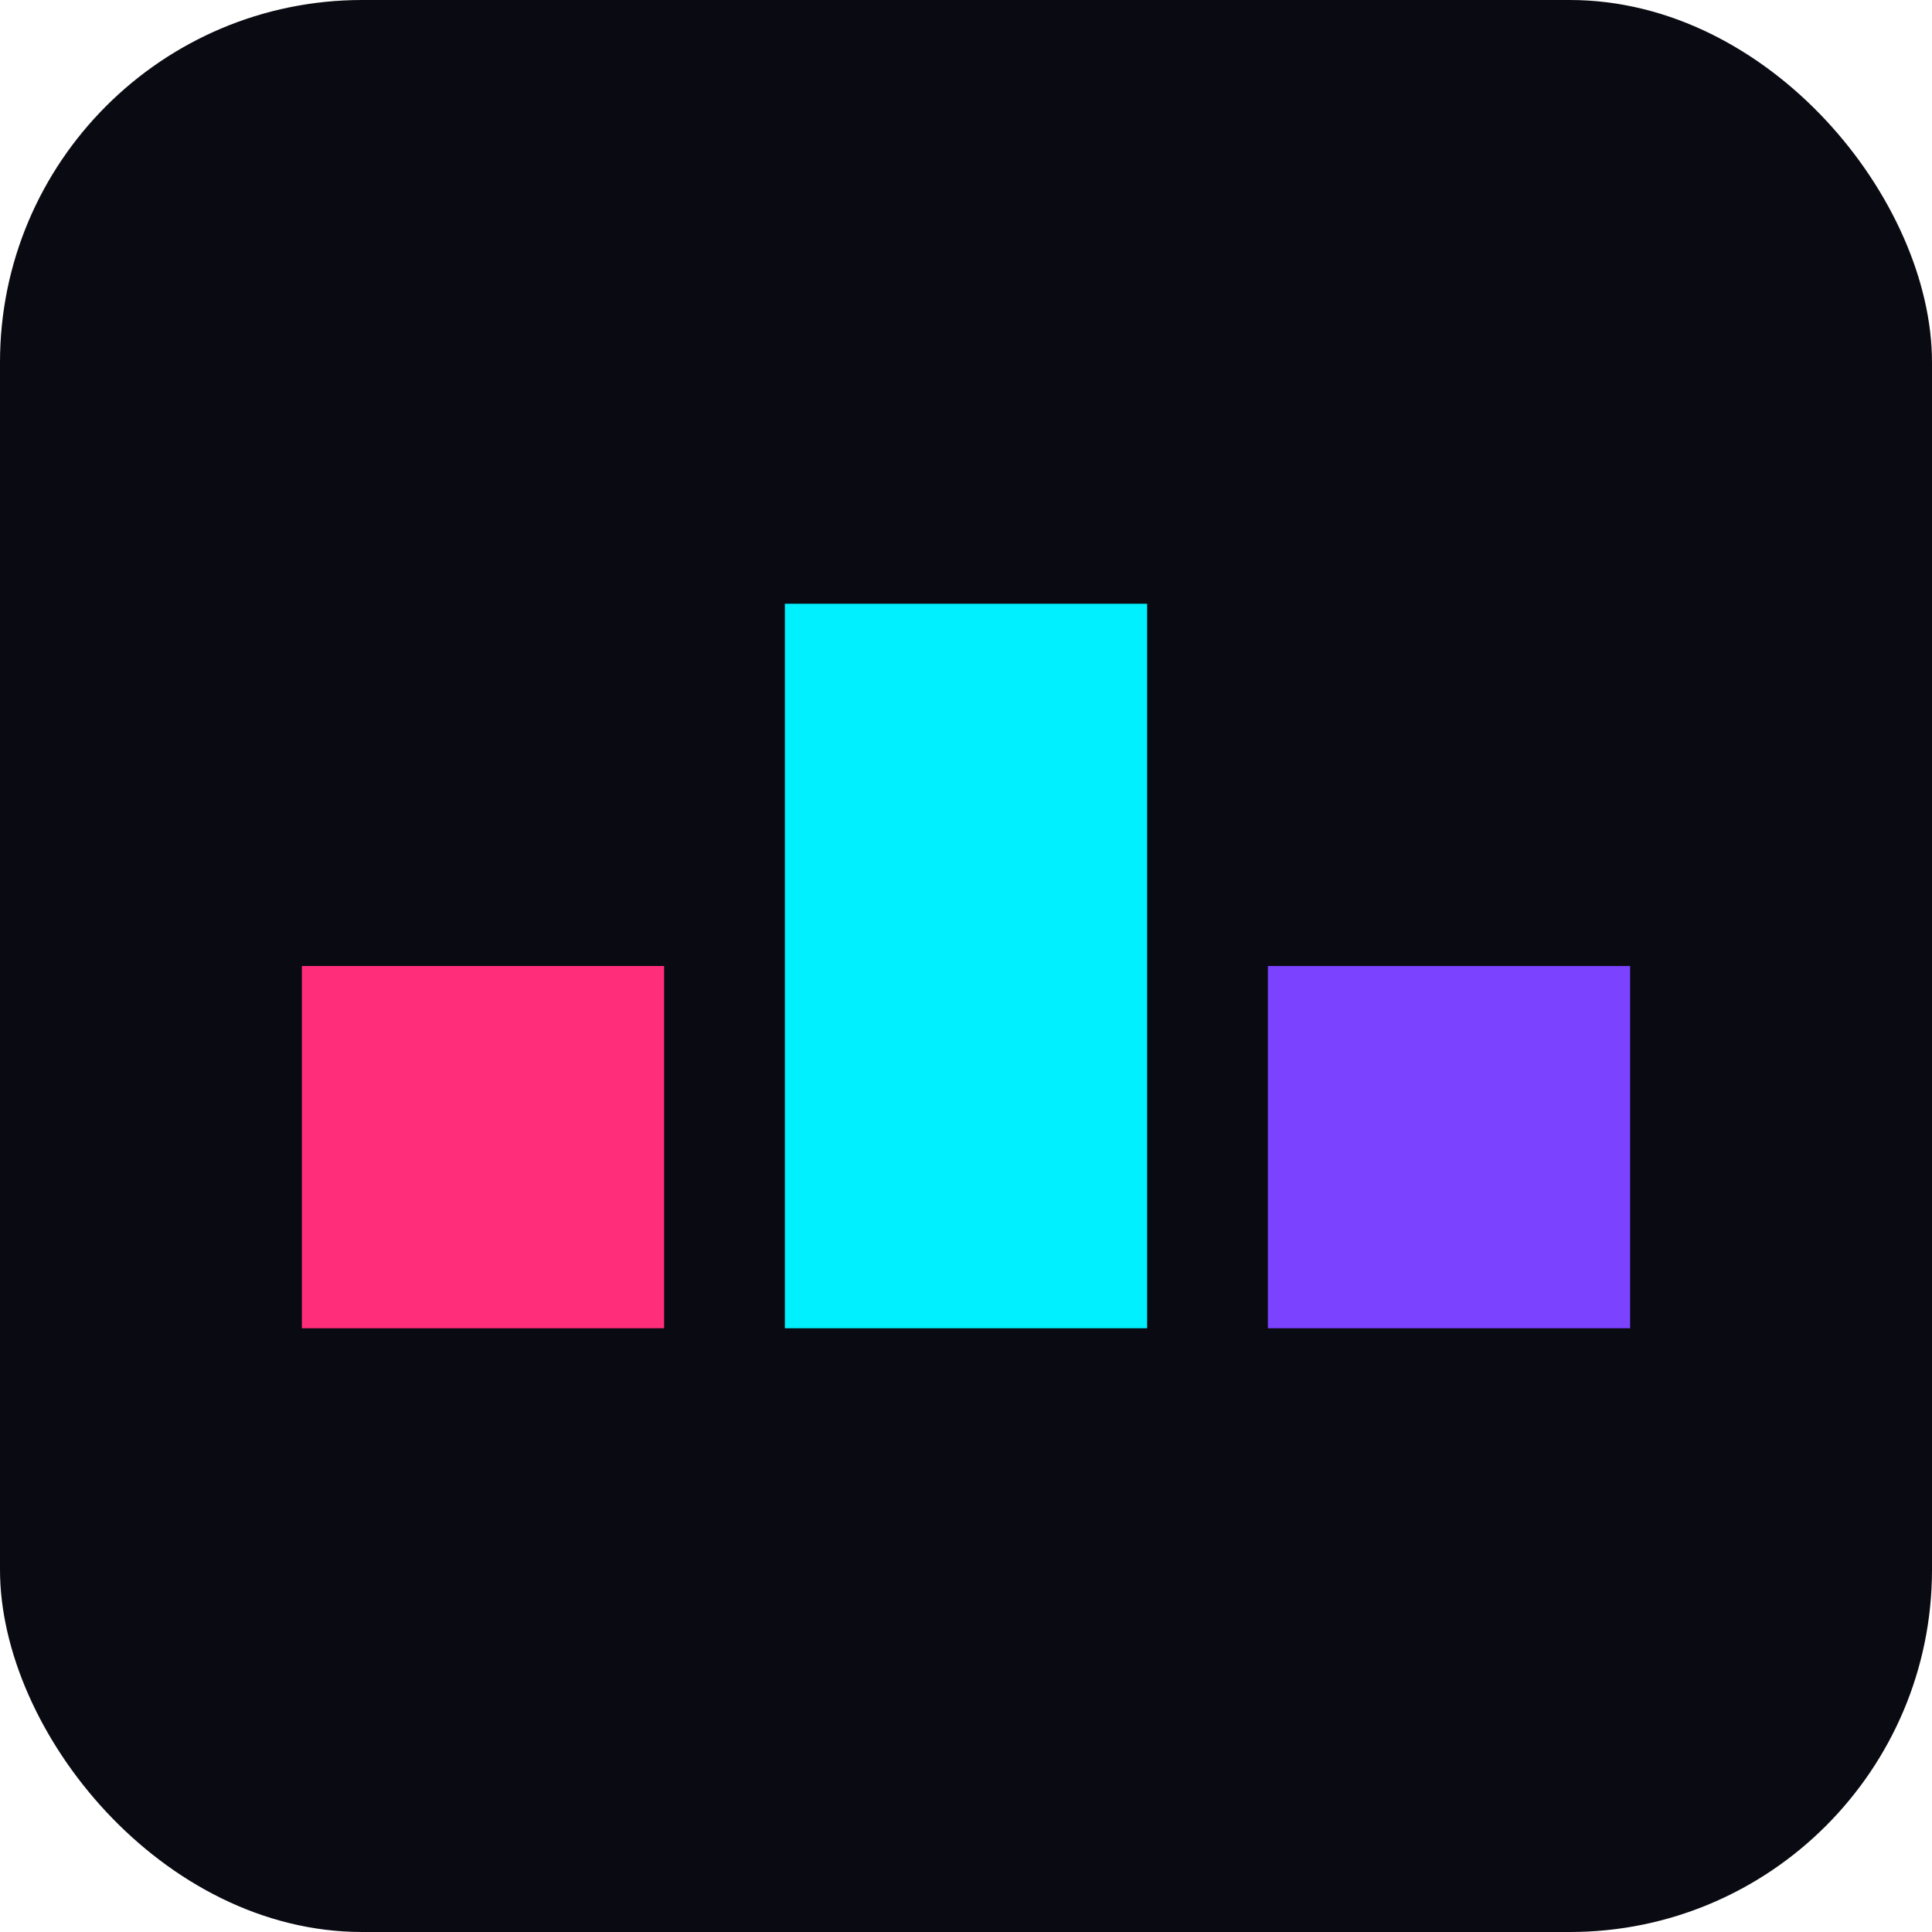 <svg width="32" height="32" viewBox="0 0 32 32" xmlns="http://www.w3.org/2000/svg">
  <rect width="32" height="32" rx="6" fill="#0a0a12"/>
  <path fill="#FF2D7A" d="M5 16h6v6H5z"/>
  <path fill="#00F0FF" d="M13 10h6v12h-6z"/>
  <path fill="#7B42FF" d="M21 16h6v6h-6z"/>
</svg>